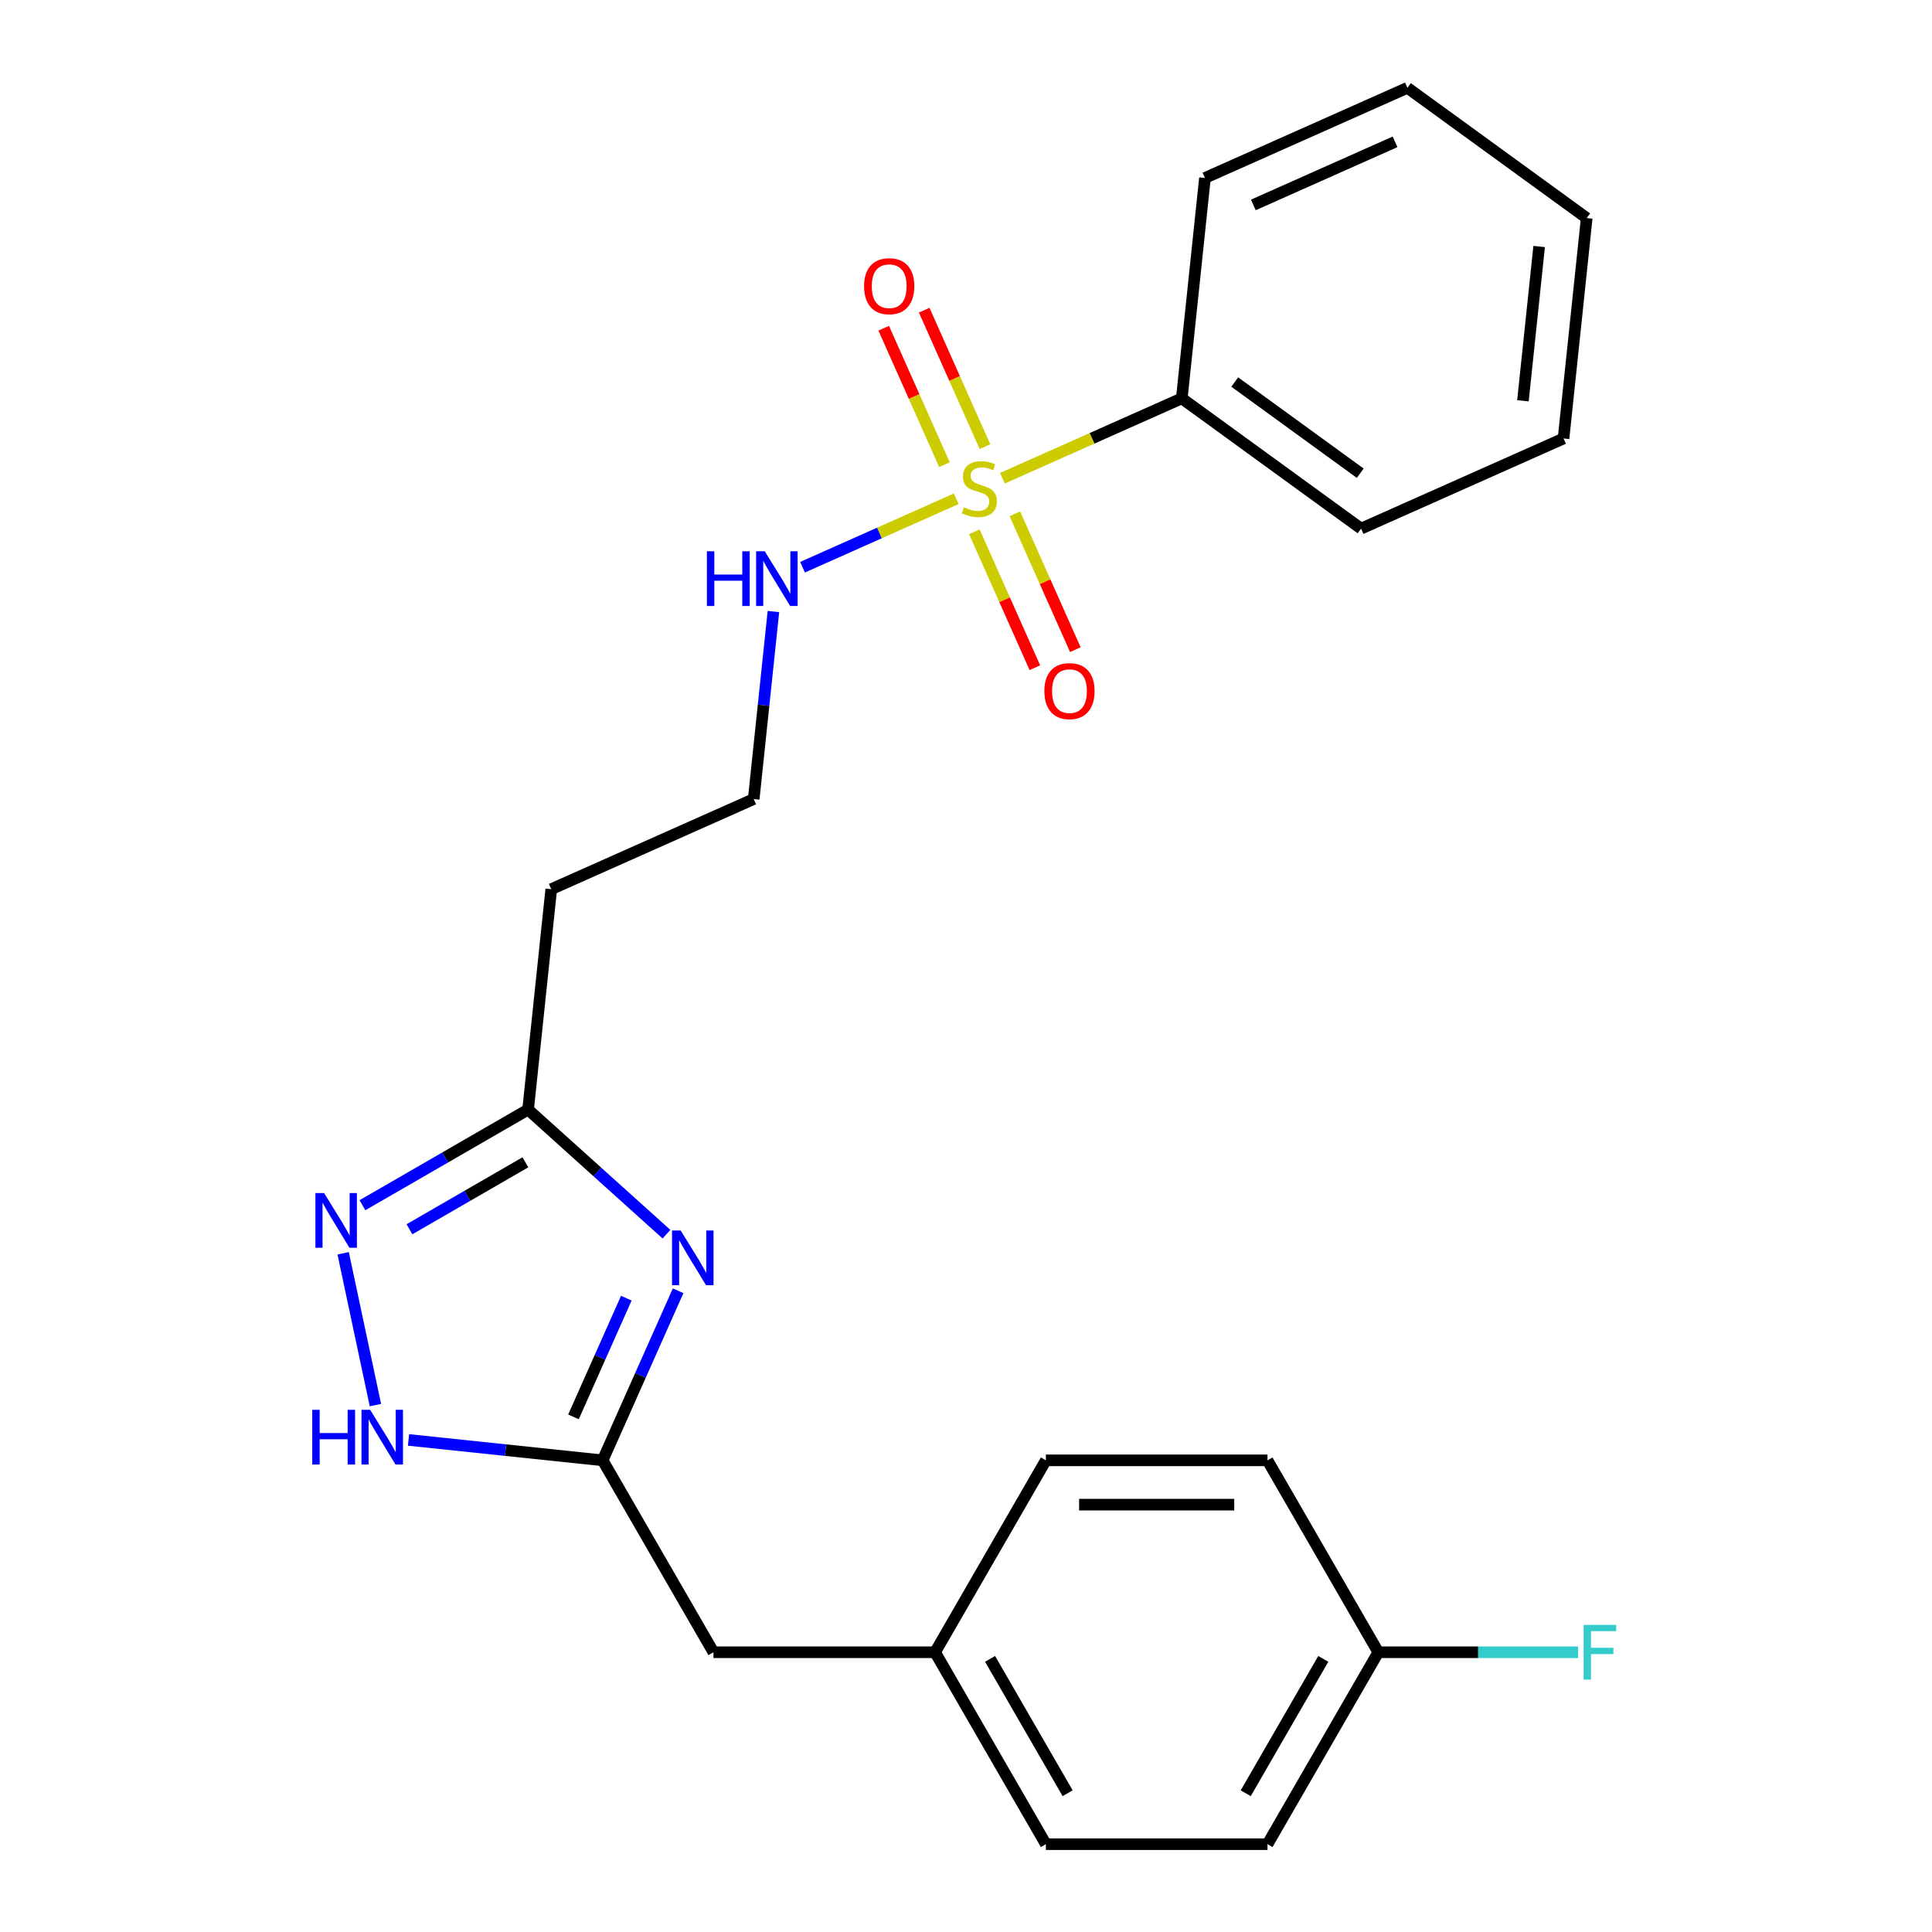<?xml version='1.0' encoding='iso-8859-1'?>
<svg version='1.1' baseProfile='full'
              xmlns='http://www.w3.org/2000/svg'
                      xmlns:rdkit='http://www.rdkit.org/xml'
                      xmlns:xlink='http://www.w3.org/1999/xlink'
                  xml:space='preserve'
width='1000px' height='1000px' viewBox='0 0 1000 1000'>
<!-- END OF HEADER -->
<rect style='opacity:1.0;fill:#FFFFFF;stroke:none' width='1000' height='1000' x='0' y='0'> </rect>
<path class='bond-5' d='M 504.322,275.26 L 519.981,310.431' style='fill:none;fill-rule:evenodd;stroke:#CCCC00;stroke-width:6px;stroke-linecap:butt;stroke-linejoin:miter;stroke-opacity:1' />
<path class='bond-5' d='M 519.981,310.431 L 535.64,345.601' style='fill:none;fill-rule:evenodd;stroke:#FF0000;stroke-width:6px;stroke-linecap:butt;stroke-linejoin:miter;stroke-opacity:1' />
<path class='bond-5' d='M 525.281,265.929 L 540.94,301.1' style='fill:none;fill-rule:evenodd;stroke:#CCCC00;stroke-width:6px;stroke-linecap:butt;stroke-linejoin:miter;stroke-opacity:1' />
<path class='bond-5' d='M 540.94,301.1 L 556.599,336.27' style='fill:none;fill-rule:evenodd;stroke:#FF0000;stroke-width:6px;stroke-linecap:butt;stroke-linejoin:miter;stroke-opacity:1' />
<path class='bond-6' d='M 509.815,231.193 L 494.09,195.873' style='fill:none;fill-rule:evenodd;stroke:#CCCC00;stroke-width:6px;stroke-linecap:butt;stroke-linejoin:miter;stroke-opacity:1' />
<path class='bond-6' d='M 494.09,195.873 L 478.364,160.553' style='fill:none;fill-rule:evenodd;stroke:#FF0000;stroke-width:6px;stroke-linecap:butt;stroke-linejoin:miter;stroke-opacity:1' />
<path class='bond-6' d='M 488.857,240.525 L 473.131,205.204' style='fill:none;fill-rule:evenodd;stroke:#CCCC00;stroke-width:6px;stroke-linecap:butt;stroke-linejoin:miter;stroke-opacity:1' />
<path class='bond-6' d='M 473.131,205.204 L 457.406,169.884' style='fill:none;fill-rule:evenodd;stroke:#FF0000;stroke-width:6px;stroke-linecap:butt;stroke-linejoin:miter;stroke-opacity:1' />
<path class='bond-7' d='M 518.847,247.527 L 565.269,226.859' style='fill:none;fill-rule:evenodd;stroke:#CCCC00;stroke-width:6px;stroke-linecap:butt;stroke-linejoin:miter;stroke-opacity:1' />
<path class='bond-7' d='M 565.269,226.859 L 611.691,206.191' style='fill:none;fill-rule:evenodd;stroke:#000000;stroke-width:6px;stroke-linecap:butt;stroke-linejoin:miter;stroke-opacity:1' />
<path class='bond-8' d='M 494.952,258.166 L 455.171,275.878' style='fill:none;fill-rule:evenodd;stroke:#CCCC00;stroke-width:6px;stroke-linecap:butt;stroke-linejoin:miter;stroke-opacity:1' />
<path class='bond-8' d='M 455.171,275.878 L 415.389,293.59' style='fill:none;fill-rule:evenodd;stroke:#0000FF;stroke-width:6px;stroke-linecap:butt;stroke-linejoin:miter;stroke-opacity:1' />
<path class='bond-0' d='M 344.974,638.821 L 309.155,606.57' style='fill:none;fill-rule:evenodd;stroke:#0000FF;stroke-width:6px;stroke-linecap:butt;stroke-linejoin:miter;stroke-opacity:1' />
<path class='bond-0' d='M 309.155,606.57 L 273.337,574.319' style='fill:none;fill-rule:evenodd;stroke:#000000;stroke-width:6px;stroke-linecap:butt;stroke-linejoin:miter;stroke-opacity:1' />
<path class='bond-2' d='M 351,668.101 L 331.463,711.983' style='fill:none;fill-rule:evenodd;stroke:#0000FF;stroke-width:6px;stroke-linecap:butt;stroke-linejoin:miter;stroke-opacity:1' />
<path class='bond-2' d='M 331.463,711.983 L 311.925,755.865' style='fill:none;fill-rule:evenodd;stroke:#000000;stroke-width:6px;stroke-linecap:butt;stroke-linejoin:miter;stroke-opacity:1' />
<path class='bond-2' d='M 324.181,671.935 L 310.505,702.652' style='fill:none;fill-rule:evenodd;stroke:#0000FF;stroke-width:6px;stroke-linecap:butt;stroke-linejoin:miter;stroke-opacity:1' />
<path class='bond-2' d='M 310.505,702.652 L 296.828,733.369' style='fill:none;fill-rule:evenodd;stroke:#000000;stroke-width:6px;stroke-linecap:butt;stroke-linejoin:miter;stroke-opacity:1' />
<path class='bond-1' d='M 187.604,623.816 L 230.47,599.068' style='fill:none;fill-rule:evenodd;stroke:#0000FF;stroke-width:6px;stroke-linecap:butt;stroke-linejoin:miter;stroke-opacity:1' />
<path class='bond-1' d='M 230.47,599.068 L 273.337,574.319' style='fill:none;fill-rule:evenodd;stroke:#000000;stroke-width:6px;stroke-linecap:butt;stroke-linejoin:miter;stroke-opacity:1' />
<path class='bond-1' d='M 211.935,636.26 L 241.941,618.936' style='fill:none;fill-rule:evenodd;stroke:#0000FF;stroke-width:6px;stroke-linecap:butt;stroke-linejoin:miter;stroke-opacity:1' />
<path class='bond-1' d='M 241.941,618.936 L 271.948,601.611' style='fill:none;fill-rule:evenodd;stroke:#000000;stroke-width:6px;stroke-linecap:butt;stroke-linejoin:miter;stroke-opacity:1' />
<path class='bond-4' d='M 177.616,648.701 L 194.319,727.282' style='fill:none;fill-rule:evenodd;stroke:#0000FF;stroke-width:6px;stroke-linecap:butt;stroke-linejoin:miter;stroke-opacity:1' />
<path class='bond-10' d='M 311.925,755.865 L 369.28,855.205' style='fill:none;fill-rule:evenodd;stroke:#000000;stroke-width:6px;stroke-linecap:butt;stroke-linejoin:miter;stroke-opacity:1' />
<path class='bond-25' d='M 311.925,755.865 L 261.689,750.585' style='fill:none;fill-rule:evenodd;stroke:#000000;stroke-width:6px;stroke-linecap:butt;stroke-linejoin:miter;stroke-opacity:1' />
<path class='bond-25' d='M 261.689,750.585 L 211.453,745.305' style='fill:none;fill-rule:evenodd;stroke:#0000FF;stroke-width:6px;stroke-linecap:butt;stroke-linejoin:miter;stroke-opacity:1' />
<path class='bond-3' d='M 273.337,574.319 L 285.327,460.239' style='fill:none;fill-rule:evenodd;stroke:#000000;stroke-width:6px;stroke-linecap:butt;stroke-linejoin:miter;stroke-opacity:1' />
<path class='bond-19' d='M 611.691,206.191 L 704.492,273.614' style='fill:none;fill-rule:evenodd;stroke:#000000;stroke-width:6px;stroke-linecap:butt;stroke-linejoin:miter;stroke-opacity:1' />
<path class='bond-19' d='M 639.096,197.744 L 704.057,244.941' style='fill:none;fill-rule:evenodd;stroke:#000000;stroke-width:6px;stroke-linecap:butt;stroke-linejoin:miter;stroke-opacity:1' />
<path class='bond-20' d='M 611.691,206.191 L 623.681,92.111' style='fill:none;fill-rule:evenodd;stroke:#000000;stroke-width:6px;stroke-linecap:butt;stroke-linejoin:miter;stroke-opacity:1' />
<path class='bond-11' d='M 400.319,316.53 L 395.218,365.057' style='fill:none;fill-rule:evenodd;stroke:#0000FF;stroke-width:6px;stroke-linecap:butt;stroke-linejoin:miter;stroke-opacity:1' />
<path class='bond-11' d='M 395.218,365.057 L 390.118,413.583' style='fill:none;fill-rule:evenodd;stroke:#000000;stroke-width:6px;stroke-linecap:butt;stroke-linejoin:miter;stroke-opacity:1' />
<path class='bond-9' d='M 285.327,460.239 L 390.118,413.583' style='fill:none;fill-rule:evenodd;stroke:#000000;stroke-width:6px;stroke-linecap:butt;stroke-linejoin:miter;stroke-opacity:1' />
<path class='bond-12' d='M 369.28,855.205 L 483.988,855.205' style='fill:none;fill-rule:evenodd;stroke:#000000;stroke-width:6px;stroke-linecap:butt;stroke-linejoin:miter;stroke-opacity:1' />
<path class='bond-17' d='M 483.988,855.205 L 541.342,755.865' style='fill:none;fill-rule:evenodd;stroke:#000000;stroke-width:6px;stroke-linecap:butt;stroke-linejoin:miter;stroke-opacity:1' />
<path class='bond-18' d='M 483.988,855.205 L 541.342,954.545' style='fill:none;fill-rule:evenodd;stroke:#000000;stroke-width:6px;stroke-linecap:butt;stroke-linejoin:miter;stroke-opacity:1' />
<path class='bond-18' d='M 512.459,858.635 L 552.607,928.174' style='fill:none;fill-rule:evenodd;stroke:#000000;stroke-width:6px;stroke-linecap:butt;stroke-linejoin:miter;stroke-opacity:1' />
<path class='bond-13' d='M 713.405,855.205 L 656.05,954.545' style='fill:none;fill-rule:evenodd;stroke:#000000;stroke-width:6px;stroke-linecap:butt;stroke-linejoin:miter;stroke-opacity:1' />
<path class='bond-13' d='M 684.933,858.635 L 644.785,928.174' style='fill:none;fill-rule:evenodd;stroke:#000000;stroke-width:6px;stroke-linecap:butt;stroke-linejoin:miter;stroke-opacity:1' />
<path class='bond-14' d='M 713.405,855.205 L 765.115,855.205' style='fill:none;fill-rule:evenodd;stroke:#000000;stroke-width:6px;stroke-linecap:butt;stroke-linejoin:miter;stroke-opacity:1' />
<path class='bond-14' d='M 765.115,855.205 L 816.825,855.205' style='fill:none;fill-rule:evenodd;stroke:#33CCCC;stroke-width:6px;stroke-linecap:butt;stroke-linejoin:miter;stroke-opacity:1' />
<path class='bond-26' d='M 713.405,855.205 L 656.05,755.865' style='fill:none;fill-rule:evenodd;stroke:#000000;stroke-width:6px;stroke-linecap:butt;stroke-linejoin:miter;stroke-opacity:1' />
<path class='bond-15' d='M 656.05,755.865 L 541.342,755.865' style='fill:none;fill-rule:evenodd;stroke:#000000;stroke-width:6px;stroke-linecap:butt;stroke-linejoin:miter;stroke-opacity:1' />
<path class='bond-15' d='M 638.844,778.806 L 558.548,778.806' style='fill:none;fill-rule:evenodd;stroke:#000000;stroke-width:6px;stroke-linecap:butt;stroke-linejoin:miter;stroke-opacity:1' />
<path class='bond-16' d='M 656.05,954.545 L 541.342,954.545' style='fill:none;fill-rule:evenodd;stroke:#000000;stroke-width:6px;stroke-linecap:butt;stroke-linejoin:miter;stroke-opacity:1' />
<path class='bond-21' d='M 704.492,273.614 L 809.283,226.958' style='fill:none;fill-rule:evenodd;stroke:#000000;stroke-width:6px;stroke-linecap:butt;stroke-linejoin:miter;stroke-opacity:1' />
<path class='bond-22' d='M 623.681,92.111 L 728.472,45.455' style='fill:none;fill-rule:evenodd;stroke:#000000;stroke-width:6px;stroke-linecap:butt;stroke-linejoin:miter;stroke-opacity:1' />
<path class='bond-22' d='M 648.731,106.07 L 722.085,73.411' style='fill:none;fill-rule:evenodd;stroke:#000000;stroke-width:6px;stroke-linecap:butt;stroke-linejoin:miter;stroke-opacity:1' />
<path class='bond-24' d='M 809.283,226.958 L 821.273,112.878' style='fill:none;fill-rule:evenodd;stroke:#000000;stroke-width:6px;stroke-linecap:butt;stroke-linejoin:miter;stroke-opacity:1' />
<path class='bond-24' d='M 788.266,207.448 L 796.659,127.592' style='fill:none;fill-rule:evenodd;stroke:#000000;stroke-width:6px;stroke-linecap:butt;stroke-linejoin:miter;stroke-opacity:1' />
<path class='bond-23' d='M 728.472,45.455 L 821.273,112.878' style='fill:none;fill-rule:evenodd;stroke:#000000;stroke-width:6px;stroke-linecap:butt;stroke-linejoin:miter;stroke-opacity:1' />
<path  class='atom-0' d='M 498.9 262.567
Q 499.22 262.687, 500.54 263.247
Q 501.86 263.807, 503.3 264.167
Q 504.78 264.487, 506.22 264.487
Q 508.9 264.487, 510.46 263.207
Q 512.02 261.887, 512.02 259.607
Q 512.02 258.047, 511.22 257.087
Q 510.46 256.127, 509.26 255.607
Q 508.06 255.087, 506.06 254.487
Q 503.54 253.727, 502.02 253.007
Q 500.54 252.287, 499.46 250.767
Q 498.42 249.247, 498.42 246.687
Q 498.42 243.127, 500.82 240.927
Q 503.26 238.727, 508.06 238.727
Q 511.34 238.727, 515.06 240.287
L 514.14 243.367
Q 510.74 241.967, 508.18 241.967
Q 505.42 241.967, 503.9 243.127
Q 502.38 244.247, 502.42 246.207
Q 502.42 247.727, 503.18 248.647
Q 503.98 249.567, 505.1 250.087
Q 506.26 250.607, 508.18 251.207
Q 510.74 252.007, 512.26 252.807
Q 513.78 253.607, 514.86 255.247
Q 515.98 256.847, 515.98 259.607
Q 515.98 263.527, 513.34 265.647
Q 510.74 267.727, 506.38 267.727
Q 503.86 267.727, 501.94 267.167
Q 500.06 266.647, 497.82 265.727
L 498.9 262.567
' fill='#CCCC00'/>
<path  class='atom-1' d='M 352.321 636.914
L 361.601 651.914
Q 362.521 653.394, 364.001 656.074
Q 365.481 658.754, 365.561 658.914
L 365.561 636.914
L 369.321 636.914
L 369.321 665.234
L 365.441 665.234
L 355.481 648.834
Q 354.321 646.914, 353.081 644.714
Q 351.881 642.514, 351.521 641.834
L 351.521 665.234
L 347.841 665.234
L 347.841 636.914
L 352.321 636.914
' fill='#0000FF'/>
<path  class='atom-2' d='M 167.736 617.513
L 177.016 632.513
Q 177.936 633.993, 179.416 636.673
Q 180.896 639.353, 180.976 639.513
L 180.976 617.513
L 184.736 617.513
L 184.736 645.833
L 180.856 645.833
L 170.896 629.433
Q 169.736 627.513, 168.496 625.313
Q 167.296 623.113, 166.936 622.433
L 166.936 645.833
L 163.256 645.833
L 163.256 617.513
L 167.736 617.513
' fill='#0000FF'/>
<path  class='atom-5' d='M 161.625 729.715
L 165.465 729.715
L 165.465 741.755
L 179.945 741.755
L 179.945 729.715
L 183.785 729.715
L 183.785 758.035
L 179.945 758.035
L 179.945 744.955
L 165.465 744.955
L 165.465 758.035
L 161.625 758.035
L 161.625 729.715
' fill='#0000FF'/>
<path  class='atom-5' d='M 191.585 729.715
L 200.865 744.715
Q 201.785 746.195, 203.265 748.875
Q 204.745 751.555, 204.825 751.715
L 204.825 729.715
L 208.585 729.715
L 208.585 758.035
L 204.705 758.035
L 194.745 741.635
Q 193.585 739.715, 192.345 737.515
Q 191.145 735.315, 190.785 734.635
L 190.785 758.035
L 187.105 758.035
L 187.105 729.715
L 191.585 729.715
' fill='#0000FF'/>
<path  class='atom-6' d='M 540.556 357.718
Q 540.556 350.918, 543.916 347.118
Q 547.276 343.318, 553.556 343.318
Q 559.836 343.318, 563.196 347.118
Q 566.556 350.918, 566.556 357.718
Q 566.556 364.598, 563.156 368.518
Q 559.756 372.398, 553.556 372.398
Q 547.316 372.398, 543.916 368.518
Q 540.556 364.638, 540.556 357.718
M 553.556 369.198
Q 557.876 369.198, 560.196 366.318
Q 562.556 363.398, 562.556 357.718
Q 562.556 352.158, 560.196 349.358
Q 557.876 346.518, 553.556 346.518
Q 549.236 346.518, 546.876 349.318
Q 544.556 352.118, 544.556 357.718
Q 544.556 363.438, 546.876 366.318
Q 549.236 369.198, 553.556 369.198
' fill='#FF0000'/>
<path  class='atom-7' d='M 447.244 148.135
Q 447.244 141.335, 450.604 137.535
Q 453.964 133.735, 460.244 133.735
Q 466.524 133.735, 469.884 137.535
Q 473.244 141.335, 473.244 148.135
Q 473.244 155.015, 469.844 158.935
Q 466.444 162.815, 460.244 162.815
Q 454.004 162.815, 450.604 158.935
Q 447.244 155.055, 447.244 148.135
M 460.244 159.615
Q 464.564 159.615, 466.884 156.735
Q 469.244 153.815, 469.244 148.135
Q 469.244 142.575, 466.884 139.775
Q 464.564 136.935, 460.244 136.935
Q 455.924 136.935, 453.564 139.735
Q 451.244 142.535, 451.244 148.135
Q 451.244 153.855, 453.564 156.735
Q 455.924 159.615, 460.244 159.615
' fill='#FF0000'/>
<path  class='atom-9' d='M 365.888 285.343
L 369.728 285.343
L 369.728 297.383
L 384.208 297.383
L 384.208 285.343
L 388.048 285.343
L 388.048 313.663
L 384.208 313.663
L 384.208 300.583
L 369.728 300.583
L 369.728 313.663
L 365.888 313.663
L 365.888 285.343
' fill='#0000FF'/>
<path  class='atom-9' d='M 395.848 285.343
L 405.128 300.343
Q 406.048 301.823, 407.528 304.503
Q 409.008 307.183, 409.088 307.343
L 409.088 285.343
L 412.848 285.343
L 412.848 313.663
L 408.968 313.663
L 399.008 297.263
Q 397.848 295.343, 396.608 293.143
Q 395.408 290.943, 395.048 290.263
L 395.048 313.663
L 391.368 313.663
L 391.368 285.343
L 395.848 285.343
' fill='#0000FF'/>
<path  class='atom-15' d='M 819.693 841.045
L 836.533 841.045
L 836.533 844.285
L 823.493 844.285
L 823.493 852.885
L 835.093 852.885
L 835.093 856.165
L 823.493 856.165
L 823.493 869.365
L 819.693 869.365
L 819.693 841.045
' fill='#33CCCC'/>
</svg>
